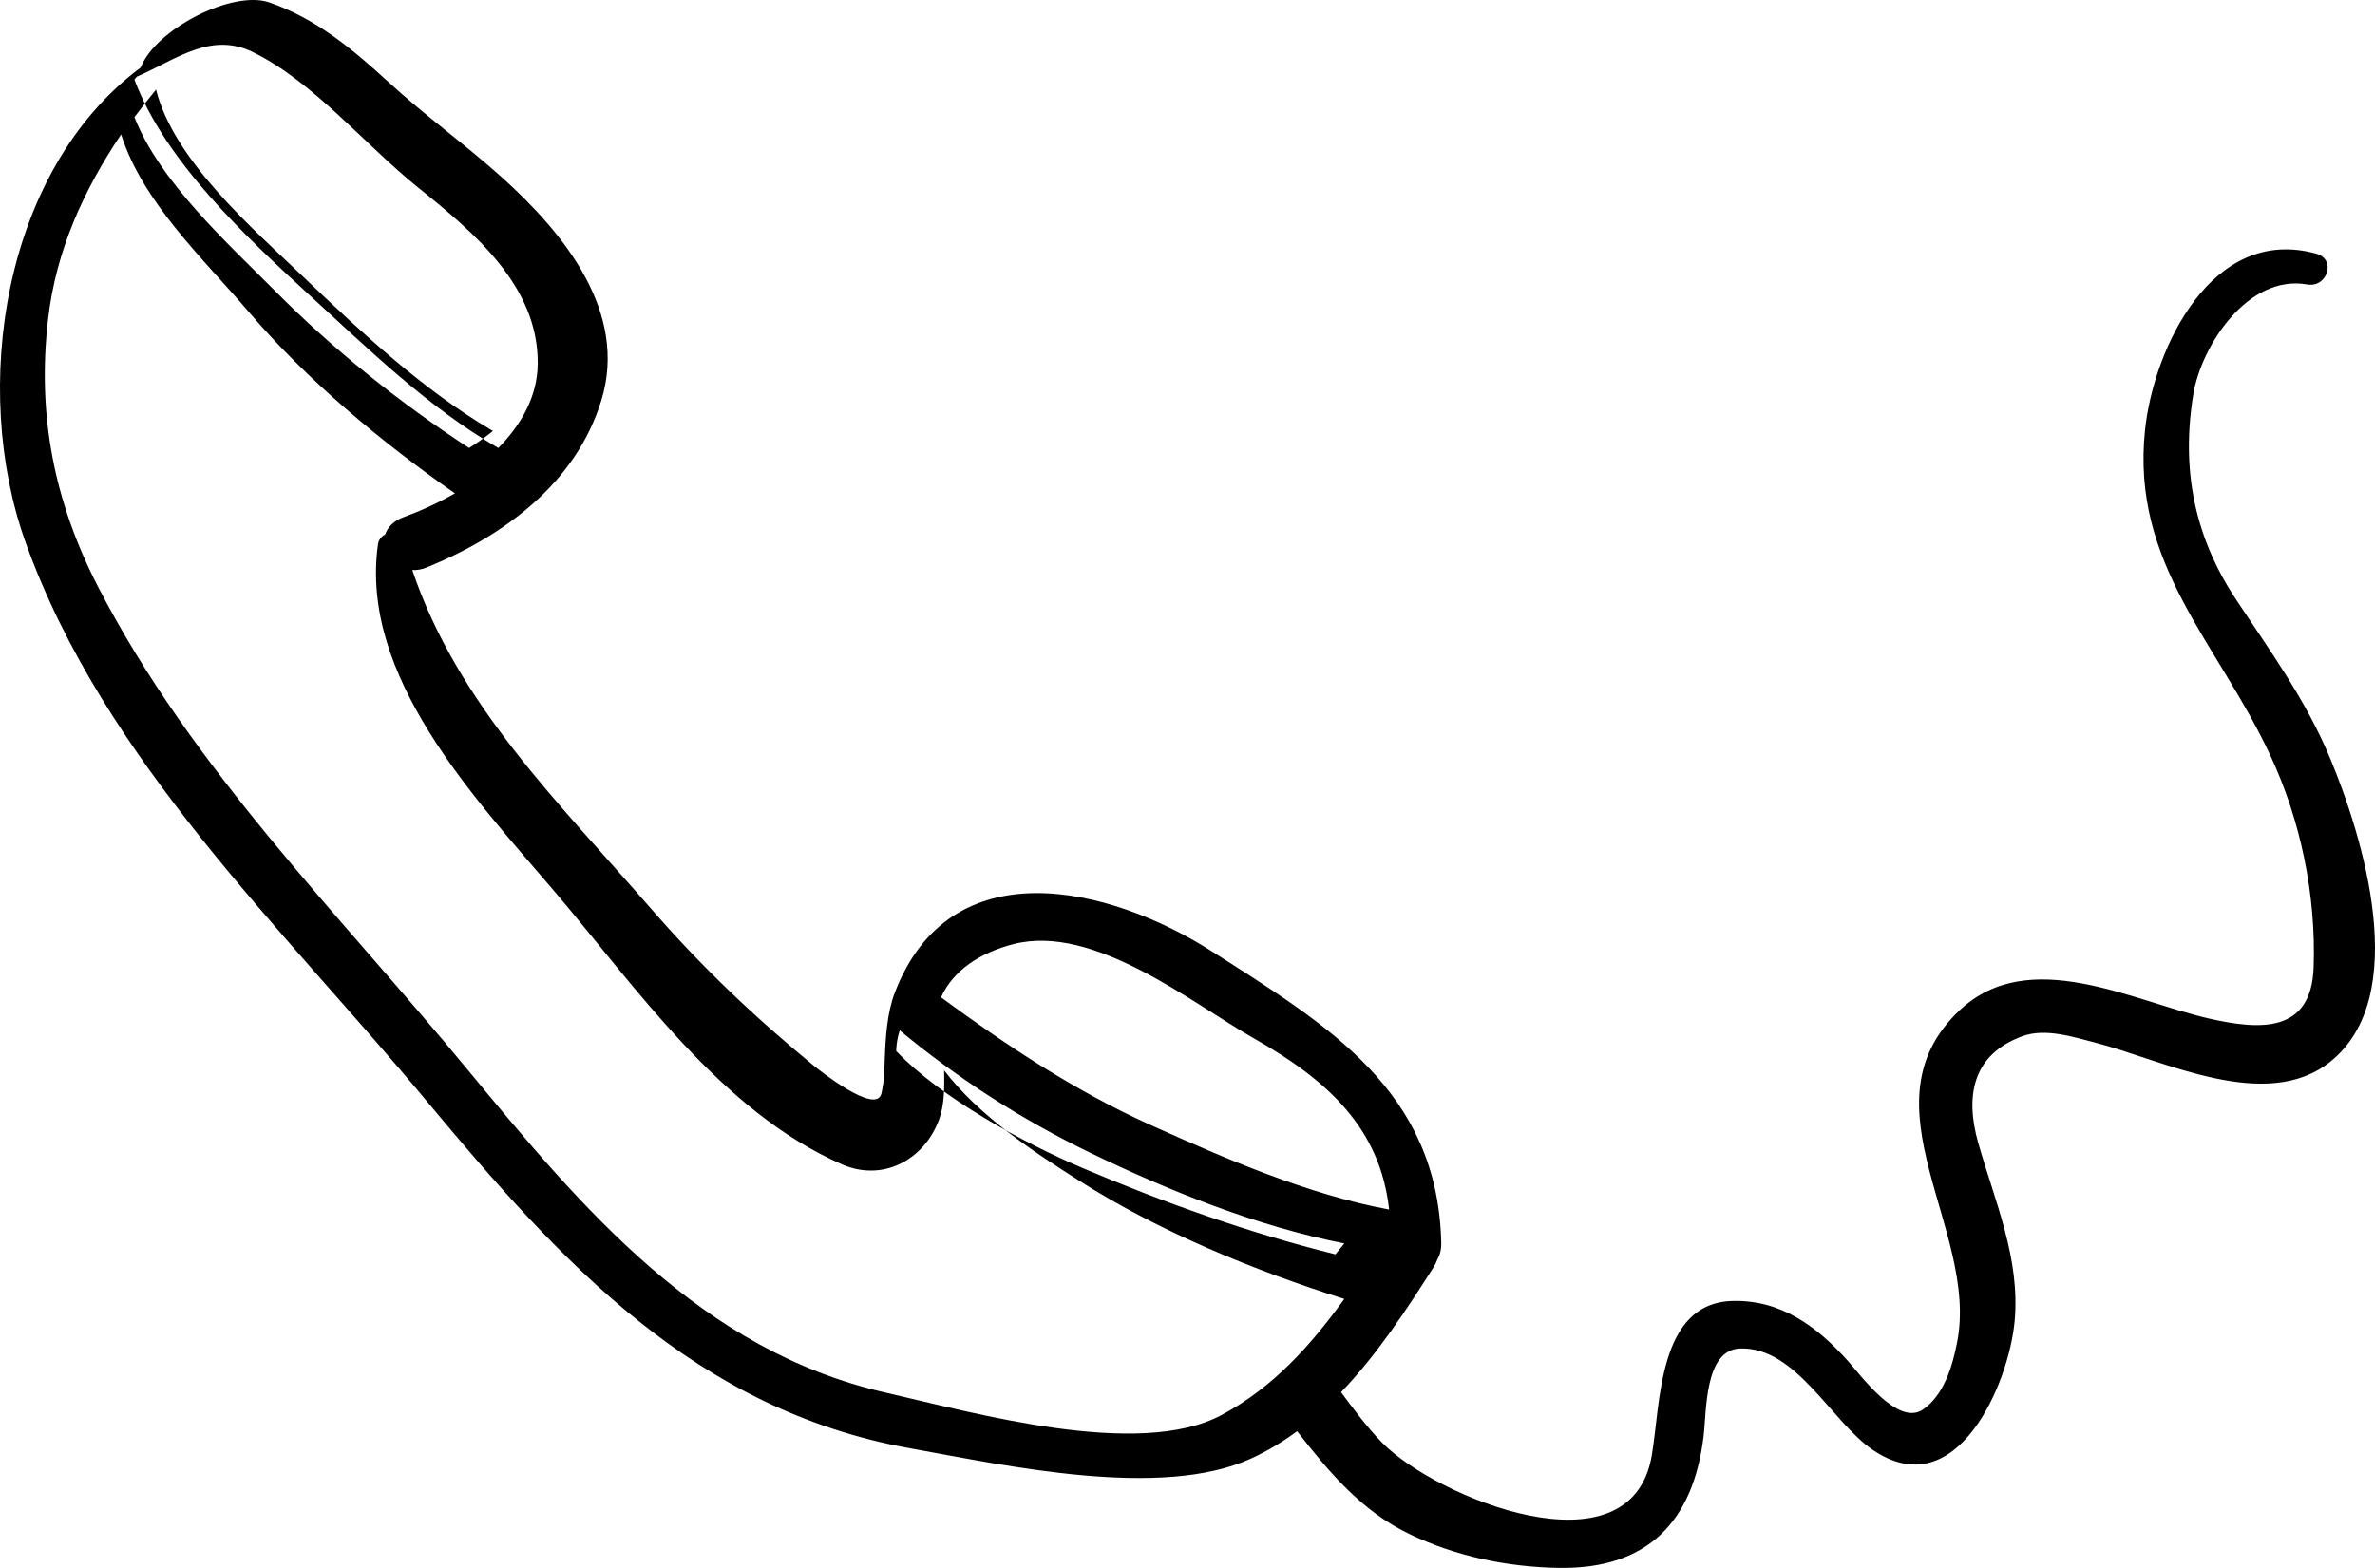 <?xml version="1.0" encoding="UTF-8"?>
<svg width="53px" height="35px" viewBox="0 0 53 35" version="1.1" xmlns="http://www.w3.org/2000/svg" xmlns:xlink="http://www.w3.org/1999/xlink">
    <!-- Generator: Sketch 62 (91390) - https://sketch.com -->
    <title>Fill 1</title>
    <desc>Created with Sketch.</desc>
    <g id="Page-1" stroke="none" stroke-width="1" fill="none" fill-rule="evenodd">
        <g id="1" transform="translate(-370, -1574)" fill="#000000">
            <path d="M397.254,1605.59 C395.4,1606.575 391.733,1605.535 389.762,1605.086 C385.651,1604.15 382.994,1600.98 380.43,1597.871 C377.549,1594.377 374.302,1591.183 372.197,1587.115 C371.209,1585.207 370.827,1583.27 371.072,1581.132 C371.248,1579.592 371.871,1578.238 372.703,1577 C373.183,1578.52 374.559,1579.798 375.55,1580.96 C376.853,1582.488 378.497,1583.855 380.152,1585.013 C379.764,1585.234 379.368,1585.413 379.007,1585.544 C378.782,1585.626 378.651,1585.771 378.594,1585.932 C378.514,1585.971 378.449,1586.048 378.435,1586.152 C378.02,1589.091 380.599,1591.818 382.335,1593.853 C384.198,1596.039 386.074,1598.798 388.782,1599.988 C389.708,1600.395 390.63,1599.882 390.956,1598.99 C391.078,1598.657 391.076,1598.269 391.069,1597.893 C391.849,1598.913 393.069,1599.712 394.096,1600.364 C395.872,1601.491 397.98,1602.359 400,1602.995 C399.252,1604.03 398.408,1604.977 397.254,1605.59 Z M373.482,1576 C373.88,1577.586 375.65,1579.109 376.768,1580.179 C378.054,1581.408 379.434,1582.702 381,1583.621 C380.832,1583.757 380.653,1583.883 380.468,1584 C378.92,1582.99 377.428,1581.795 376.141,1580.497 C375.067,1579.415 373.566,1578.058 373,1576.616 C373.155,1576.407 373.315,1576.202 373.482,1576 Z M373.054,1575.711 C373.911,1575.342 374.694,1574.697 375.644,1575.163 C376.997,1575.826 378.156,1577.243 379.329,1578.185 C380.586,1579.195 382.014,1580.39 382,1582.118 C381.994,1582.846 381.636,1583.476 381.12,1584 C379.549,1583.09 378.23,1581.799 376.903,1580.584 C375.496,1579.296 373.68,1577.598 373,1575.777 C373.018,1575.755 373.036,1575.733 373.054,1575.711 Z M390.001,1597.418 C390.008,1597.27 390.036,1597.131 390.078,1597 C391.362,1598.064 392.768,1598.976 394.335,1599.735 C396.042,1600.561 398.05,1601.377 400,1601.756 C399.934,1601.838 399.868,1601.919 399.802,1602 C397.866,1601.522 395.933,1600.829 394.136,1600.063 C392.828,1599.505 390.988,1598.501 390,1597.462 C390.001,1597.447 390,1597.432 390.001,1597.418 Z M392.619,1595.074 C394.419,1594.615 396.609,1596.401 397.995,1597.186 C399.655,1598.127 400.802,1599.203 401,1601 C399.171,1600.66 397.338,1599.859 395.685,1599.116 C393.993,1598.355 392.457,1597.335 391,1596.263 C391.267,1595.664 391.872,1595.265 392.619,1595.074 Z M421.998,1590.924 C421.459,1589.629 420.67,1588.544 419.9,1587.383 C418.964,1585.971 418.673,1584.469 418.946,1582.801 C419.123,1581.721 420.163,1580.117 421.488,1580.35 C421.933,1580.429 422.146,1579.789 421.691,1579.663 C419.368,1579.016 418.063,1581.765 417.869,1583.593 C417.55,1586.586 419.487,1588.339 420.661,1590.854 C421.345,1592.319 421.686,1593.978 421.631,1595.59 C421.581,1597.072 420.431,1596.993 419.297,1596.736 C417.592,1596.349 415.278,1595.092 413.73,1596.553 C411.5,1598.656 414.161,1601.45 413.677,1603.954 C413.574,1604.489 413.384,1605.14 412.912,1605.464 C412.354,1605.847 411.521,1604.692 411.228,1604.368 C410.542,1603.605 409.742,1603.015 408.671,1603.04 C406.99,1603.078 407.061,1605.344 406.86,1606.497 C406.388,1609.221 402.035,1607.42 400.847,1606.207 C400.508,1605.862 400.217,1605.467 399.927,1605.077 C400.73,1604.239 401.388,1603.236 401.993,1602.284 C402.027,1602.231 402.052,1602.178 402.071,1602.126 C402.13,1602.023 402.167,1601.898 402.163,1601.743 C402.086,1598.345 399.633,1596.892 397.06,1595.246 C394.743,1593.764 391.206,1592.932 389.969,1596.156 C389.794,1596.613 389.762,1597.159 389.744,1597.643 C389.735,1597.903 389.729,1598.15 389.67,1598.406 C389.554,1598.91 388.249,1597.861 388.17,1597.797 C386.854,1596.718 385.665,1595.591 384.547,1594.305 C382.478,1591.924 380.217,1589.736 379.2,1586.724 C379.301,1586.729 379.41,1586.714 379.528,1586.665 C381.255,1585.958 382.853,1584.784 383.419,1582.937 C384.026,1580.96 382.569,1579.193 381.21,1577.968 C380.39,1577.23 379.492,1576.586 378.679,1575.84 C377.872,1575.1 377.055,1574.416 376.009,1574.054 C375.188,1573.77 373.468,1574.654 373.14,1575.507 C370.055,1577.807 369.339,1582.674 370.573,1586.112 C372.319,1590.978 376.303,1594.707 379.534,1598.592 C382.515,1602.174 385.513,1605.471 390.323,1606.332 C392.47,1606.717 395.911,1607.474 397.917,1606.559 C398.285,1606.391 398.626,1606.184 398.947,1605.948 C399.655,1606.857 400.378,1607.722 401.44,1608.237 C402.471,1608.737 403.629,1608.978 404.771,1608.999 C406.788,1609.036 407.785,1607.945 408.016,1606.073 C408.087,1605.503 408.031,1604.125 408.837,1604.101 C410.084,1604.064 410.866,1605.733 411.79,1606.363 C413.663,1607.64 414.832,1604.887 414.959,1603.488 C415.086,1602.088 414.519,1600.825 414.145,1599.509 C413.851,1598.471 414.012,1597.543 415.13,1597.131 C415.643,1596.941 416.276,1597.15 416.777,1597.279 C418.277,1597.667 420.563,1598.848 422,1597.702 C423.832,1596.243 422.725,1592.667 421.998,1590.924 Z" id="Fill-1"></path>
        </g>
    </g>
</svg>